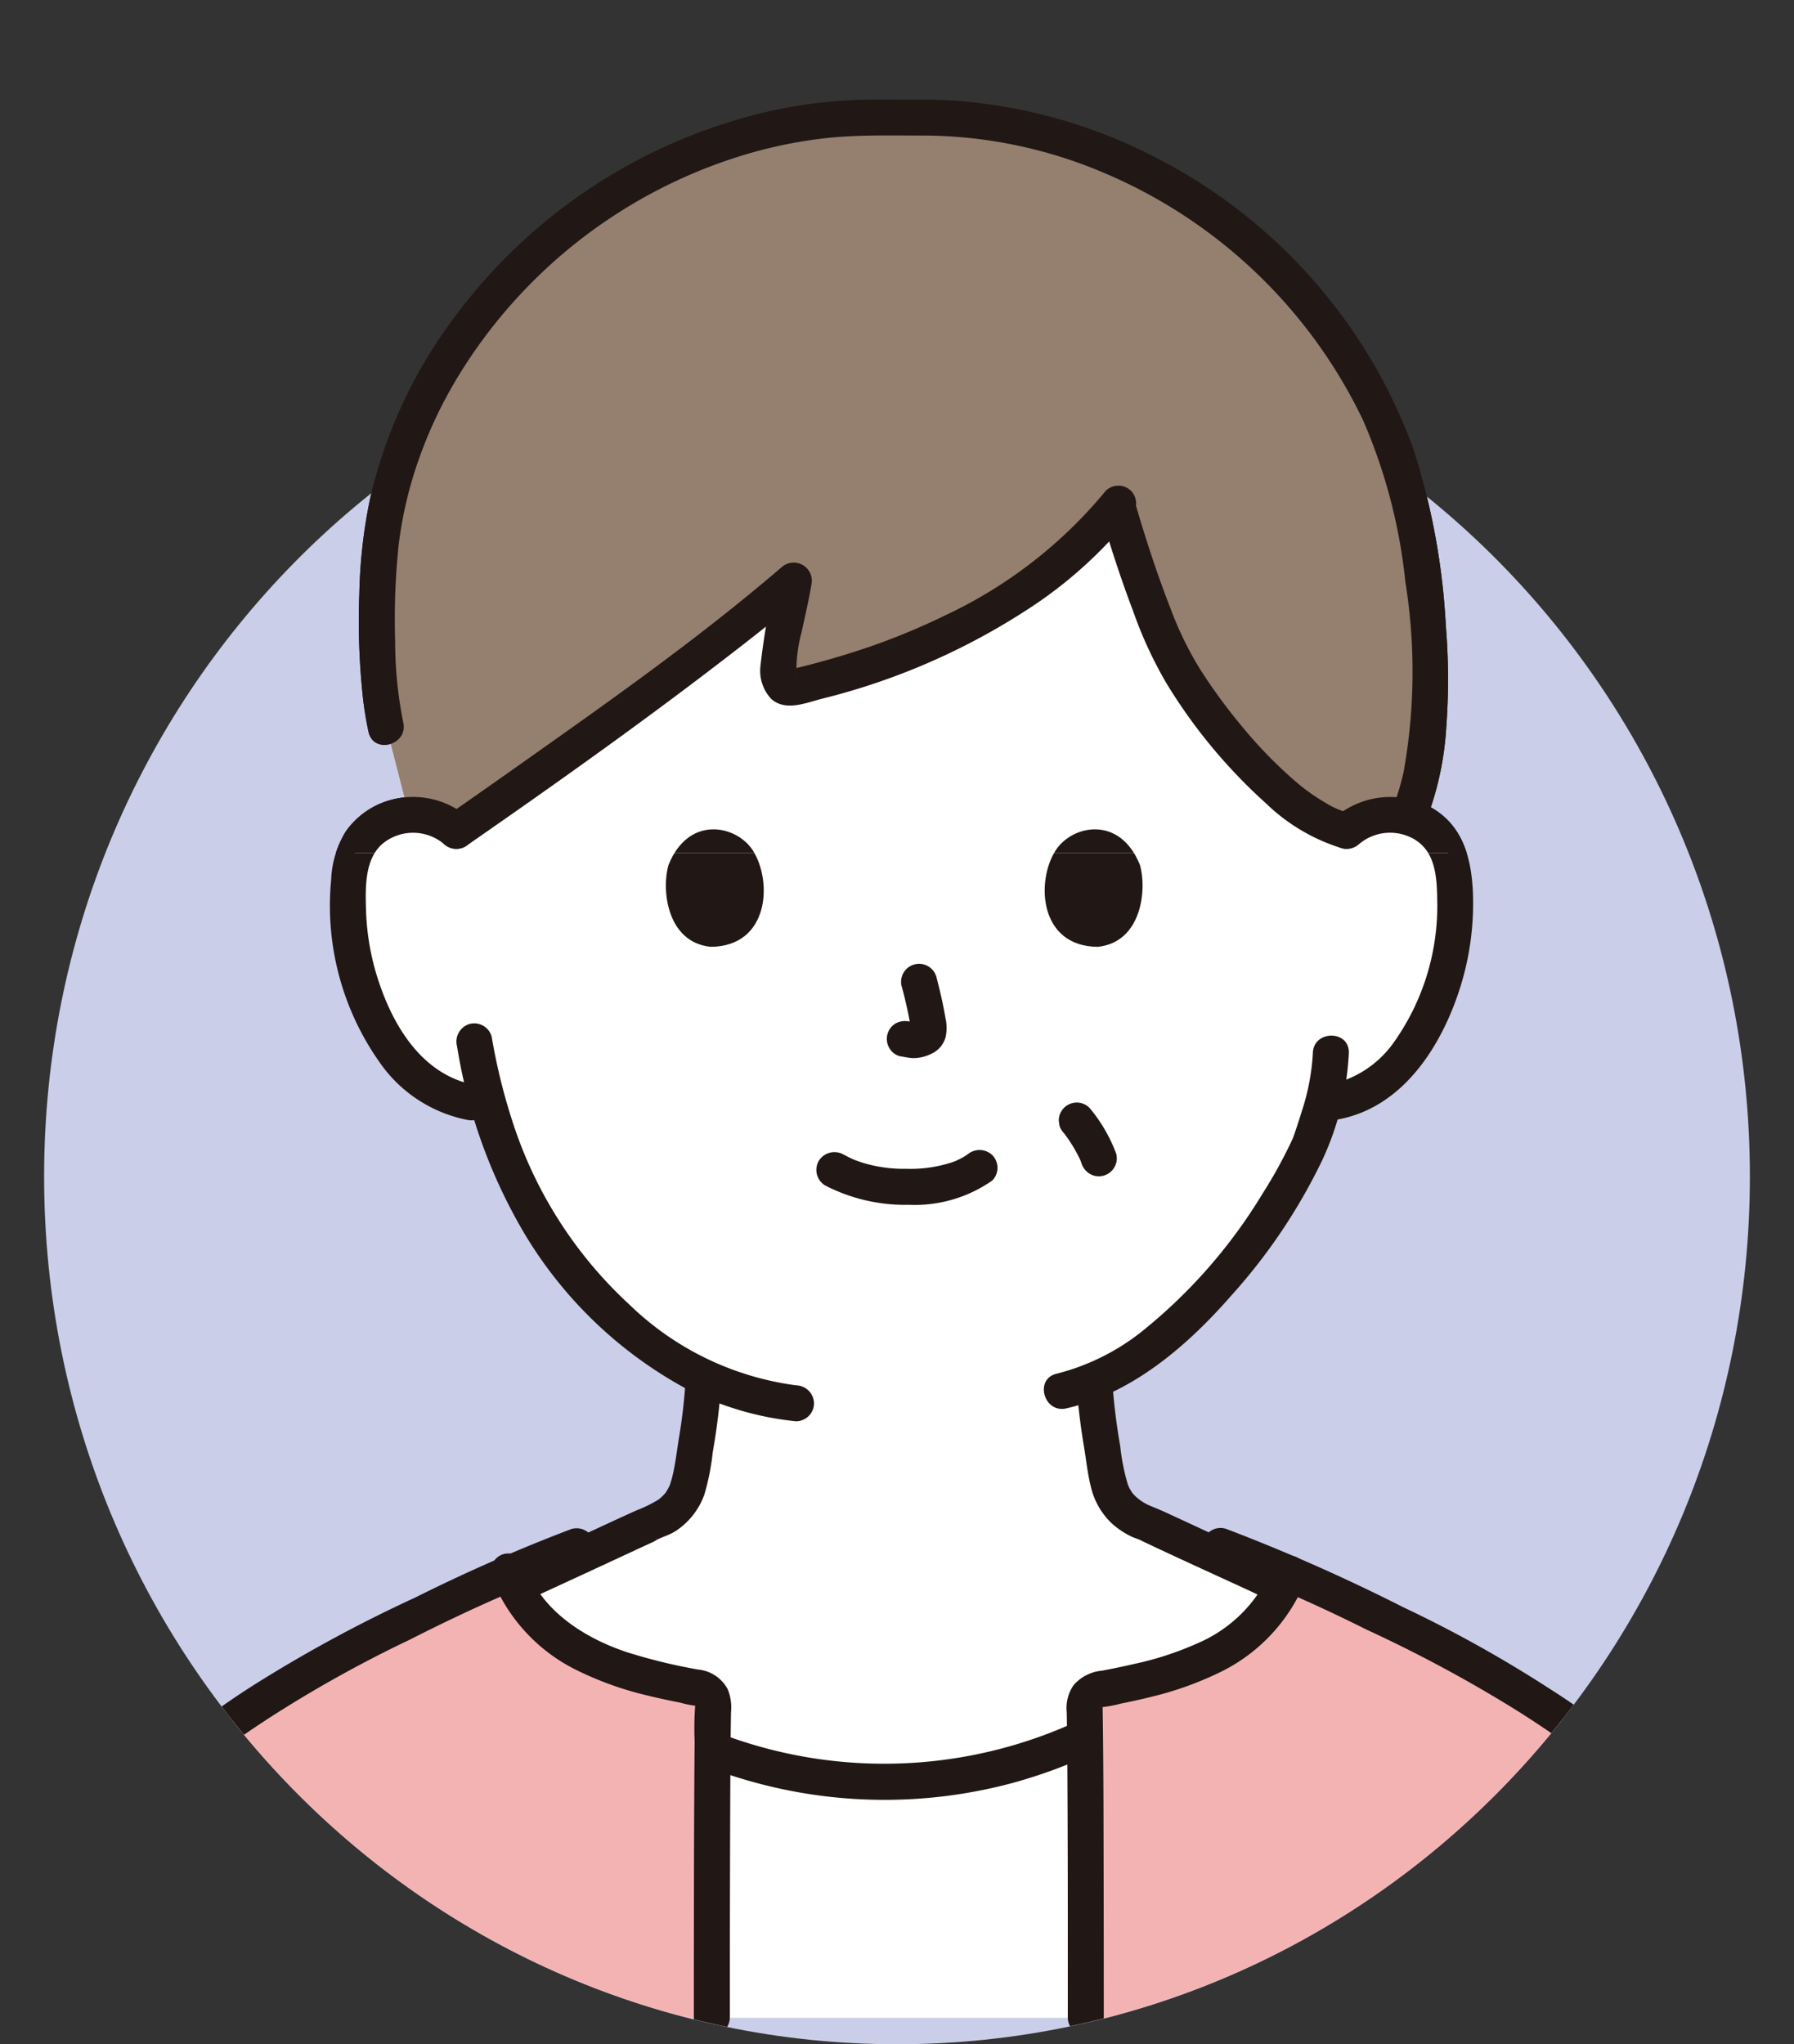 <svg xmlns="http://www.w3.org/2000/svg" xmlns:xlink="http://www.w3.org/1999/xlink" width="122" height="139" viewBox="0 0 122 139">
  <rect x="0" y="0" width="122" height="139" fill="#333333" stroke="none"/>
  <defs>
    <clipPath id="clip-path">
      <ellipse id="Ellipse_33" data-name="Ellipse 33" cx="58" cy="59" rx="58" ry="59" transform="translate(0.143 -0.431)" fill="#f6f7fd"/>
    </clipPath>
    <clipPath id="clip-path-2">
      <rect id="Rectangle_56" data-name="Rectangle 56" width="122" height="58" fill="#645d5b" stroke="#707070" stroke-width="1"/>
    </clipPath>
  </defs>
  <g id="Group_148" data-name="Group 148" transform="translate(-4403 -10600)">
    <path id="Path_1581" data-name="Path 1581" d="M58,0c32.033,0,58,26.415,58,59s-25.967,59-58,59S0,91.585,0,59,25.967,0,58,0Z" transform="translate(4406 10621)" fill="#cacee9"/>
    <g id="Mask_Group_3" data-name="Mask Group 3" transform="translate(4405.857 10621.431)" clip-path="url(#clip-path)">
      <g id="_96_color" data-name="96_color" transform="translate(-2.857 -14.659)">
        <path id="Path_673" data-name="Path 673" d="M118.655,133.315c-.564-.192-9.8-4.513-9.992-4.583-2.919-1.053-2.8-2.932-3.172-5.029a40.666,40.666,0,0,1-.586-4.781C112.49,115.7,118.6,105.487,119.66,102.6c.16-.485.485-1.4.774-2.479.389-.069.608-.1.608-.1a7.6,7.6,0,0,0,3.539-1.595,11.469,11.469,0,0,0,2.967-3.894,18.051,18.051,0,0,0,1.841-9.568,6.019,6.019,0,0,0-.631-2.423,4.259,4.259,0,0,0-3.063-2.036,4.511,4.511,0,0,0-3.61,1.056s2.585-25.03-30.943-25.03c-31.529,0-29.611,25.029-29.611,25.029A4.512,4.512,0,0,0,57.92,80.5a4.26,4.26,0,0,0-3.064,2.036,6.026,6.026,0,0,0-.63,2.423,18.051,18.051,0,0,0,1.841,9.568,11.463,11.463,0,0,0,2.967,3.894,7.6,7.6,0,0,0,3.539,1.595l1.153.175a30.687,30.687,0,0,0,5.851,11.421,26.436,26.436,0,0,0,8.776,7.1,39.716,39.716,0,0,1-.6,4.989c-.368,2.1-.253,3.976-3.173,5.032-.193.069-9.428,4.389-9.991,4.581,0,0,4.9,16.09,26.838,16.09S118.655,133.315,118.655,133.315Z" transform="translate(-30.491 -31.832)" fill="#fff"/>
        <path id="Path_674" data-name="Path 674" d="M120.734,273.956h-9.958c0-4.947.005-13.209.048-18.232a32.071,32.071,0,0,0,25.336-.839c.05,4.84.05,13.786.05,19.071Z" transform="translate(-62.369 -143.525)" fill="#fff"/>
        <path id="Path_675" data-name="Path 675" d="M108.988,255.343a33.536,33.536,0,0,0,20.692,1.092,34.941,34.941,0,0,0,5.588-2.053,1.233,1.233,0,0,0,.439-1.673,1.252,1.252,0,0,0-1.674-.437,31.321,31.321,0,0,1-24.395.716,1.233,1.233,0,0,0-1.5.854,1.251,1.251,0,0,0,.854,1.505Z" transform="translate(-60.859 -141.964)" fill="#211715"/>
        <path id="Path_676" data-name="Path 676" d="M129.376,31.393c-.114-.666-.231-1.282-.344-1.835C125.895,14.171,110.4,1.958,94.146,2.85,77.893,1.958,62.4,14.171,59.259,29.557a43.742,43.742,0,0,0,.024,14.563l1.556,6.094a4.48,4.48,0,0,1,3.222,1.092c6.422-4.456,17.318-12.2,22.959-17.046-.464,2.88-2.113,7.777-.036,7.274,8.672-2.01,16.983-6.057,22.009-12.375a60.873,60.873,0,0,0,4.1,10.972c1.82,3.116,7.093,10.128,11.526,11.176a4.511,4.511,0,0,1,3.61-1.056,4.3,4.3,0,0,1,.563.123C131.047,45.142,130.287,36.7,129.376,31.393Z" transform="translate(-33.024 -1.579)" fill="#ad7b59"/>
        <path id="Path_677" data-name="Path 677" d="M58.851,42.347a27.743,27.743,0,0,1-.55-5.485,48.608,48.608,0,0,1,.241-6.61A27.366,27.366,0,0,1,59.9,24.481a30.03,30.03,0,0,1,2.585-5.5A34.494,34.494,0,0,1,81.6,3.892,31.416,31.416,0,0,1,87.756,2.6c2.141-.215,4.3-.156,6.453-.157a31.581,31.581,0,0,1,12.206,2.5,34.358,34.358,0,0,1,17.707,16.859,37.173,37.173,0,0,1,2.879,11,38.513,38.513,0,0,1-.114,12.877,16,16,0,0,1-.852,2.727,1.229,1.229,0,0,0,.854,1.5,1.255,1.255,0,0,0,1.505-.855,21,21,0,0,0,1.389-6.426,43.566,43.566,0,0,0-.031-6.816,47.2,47.2,0,0,0-2.236-12.137,36.19,36.19,0,0,0-17.2-19.58A35.379,35.379,0,0,0,97.423.166,31.03,31.03,0,0,0,94.052,0c-1.133.007-2.264-.008-3.4,0a33.442,33.442,0,0,0-6.693.743A36.927,36.927,0,0,0,62.053,15.181a32.654,32.654,0,0,0-5.44,11.874,35.021,35.021,0,0,0-.75,6.6,48.053,48.053,0,0,0,.206,6.611A23.274,23.274,0,0,0,56.492,43c.35,1.534,2.709.885,2.359-.651Z" transform="translate(-31.428 0.001)" fill="#211715"/>
        <path id="Path_678" data-name="Path 678" d="M171.389,62.957c.633,2.165,1.336,4.311,2.137,6.42a28.237,28.237,0,0,0,2.251,4.883,36.449,36.449,0,0,0,6.793,8.2,12.834,12.834,0,0,0,5.168,3.05,1.224,1.224,0,0,0,.651-2.359,5.833,5.833,0,0,1-1.842-.773,13.342,13.342,0,0,1-1.966-1.406,30.8,30.8,0,0,1-3.793-3.923,37.037,37.037,0,0,1-2.732-3.757,23.323,23.323,0,0,1-1.984-4.084c-.88-2.261-1.641-4.571-2.321-6.9a1.224,1.224,0,0,0-2.359.65Z" transform="translate(-96.47 -34.6)" fill="#211715"/>
        <path id="Path_679" data-name="Path 679" d="M113.613,60.434a31.359,31.359,0,0,1-10.889,8.453,46.1,46.1,0,0,1-6.838,2.688q-1.723.531-3.479.948c-.144.034-.288.07-.433.1.277-.056.193-.031.1-.025.188-.012.163-.014.321.087.241.156.185.153.111.084.218.2.135.145.054.041.1.124.109.218.052.093-.034-.073-.044-.338-.014.007-.007-.092-.015-.183-.018-.275a9.88,9.88,0,0,1,.357-2.615c.223-1.061.481-2.115.658-3.185a1.235,1.235,0,0,0-2.045-1.19c-5.669,4.866-11.83,9.191-17.924,13.5q-2.388,1.69-4.788,3.356a1.256,1.256,0,0,0-.439,1.674,1.235,1.235,0,0,0,1.674.437c6.35-4.406,12.659-8.887,18.761-13.631,1.506-1.171,3-2.362,4.446-3.605l-2.045-1.19a47.5,47.5,0,0,0-1.1,6.149,2.805,2.805,0,0,0,.729,2.242c.961.865,2.337.282,3.416,0a45.772,45.772,0,0,0,14.746-6.564,29.946,29.946,0,0,0,6.314-5.848,1.263,1.263,0,0,0,0-1.73,1.232,1.232,0,0,0-1.73,0Z" transform="translate(-38.42 -33.829)" fill="#211715"/>
        <path id="Path_680" data-name="Path 680" d="M207.567,111.713a3.265,3.265,0,0,1,3.711-.306c1.451.849,1.546,2.573,1.568,4.094a16.019,16.019,0,0,1-3.055,9.868,7.106,7.106,0,0,1-4.456,2.759,1.233,1.233,0,0,0-.854,1.5,1.252,1.252,0,0,0,1.5.855c4.472-.75,7.142-4.945,8.416-8.956a19.006,19.006,0,0,0,.876-6.51c-.1-2.286-.669-4.493-2.766-5.723a5.777,5.777,0,0,0-6.675.687,1.234,1.234,0,0,0,0,1.73,1.248,1.248,0,0,0,1.73,0Z" transform="translate(-115.11 -61.119)" fill="#211715"/>
        <path id="Path_681" data-name="Path 681" d="M180.754,146.863a15.346,15.346,0,0,1-.748,3.943c-.144.477-.3.949-.46,1.42-.039.116-.077.232-.121.35-.019.051-.044.1-.061.153-.07.206.135-.3.017-.042a32.149,32.149,0,0,1-2.046,3.732,35.685,35.685,0,0,1-8.063,9.259,15.368,15.368,0,0,1-5.937,2.989c-1.534.35-.885,2.709.65,2.359,4.5-1.026,8.261-4.282,11.221-7.672a38.867,38.867,0,0,0,6.194-9.223,19.486,19.486,0,0,0,1.8-7.269c.048-1.575-2.4-1.573-2.447,0Z" transform="translate(-91.472 -82.035)" fill="#211715"/>
        <path id="Path_682" data-name="Path 682" d="M60.8,109.975a5.757,5.757,0,0,0-5.936-1.04,5.519,5.519,0,0,0-2.447,1.932,6.719,6.719,0,0,0-1,3.281A18.454,18.454,0,0,0,54.73,126.6a9.479,9.479,0,0,0,5.917,3.883,1.26,1.26,0,0,0,1.5-.855,1.233,1.233,0,0,0-.855-1.5c-3.426-.575-5.44-3.628-6.522-6.7a16.982,16.982,0,0,1-.982-5.16c-.044-1.5-.12-3.514,1.141-4.573a3.265,3.265,0,0,1,4.133.014,1.254,1.254,0,0,0,1.73,0,1.234,1.234,0,0,0,0-1.73Z" transform="translate(-28.896 -61.113)" fill="#211715"/>
        <path id="Path_683" data-name="Path 683" d="M71.066,145.313a36.175,36.175,0,0,0,4.592,12.758A28.8,28.8,0,0,0,86.6,168.579a20.871,20.871,0,0,0,7.52,2.243,1.231,1.231,0,0,0,1.223-1.223,1.251,1.251,0,0,0-1.223-1.223,20.028,20.028,0,0,1-11.292-5.451,28.979,28.979,0,0,1-7.777-11.844,40.35,40.35,0,0,1-1.63-6.419,1.233,1.233,0,0,0-1.505-.855,1.251,1.251,0,0,0-.854,1.5Z" transform="translate(-39.986 -80.953)" fill="#211715"/>
        <path id="Path_684" data-name="Path 684" d="M88.984,197.484a37.363,37.363,0,0,1-.448,3.976c-.145.876-.242,1.774-.448,2.638-.044.187-.1.369-.159.55-.114.343.11-.2-.049.127-.033.068-.068.136-.1.2a3.237,3.237,0,0,1-.184.293c.031-.044.131-.152-.03.032a2.815,2.815,0,0,1-.437.409,9.089,9.089,0,0,1-1.521.743c-2.316,1.051-4.617,2.141-6.928,3.2q-.928.426-1.858.849l-.623.278c-.108.048-.429.2.047-.018-.038.017-.078.032-.118.046a1.254,1.254,0,0,0-.855,1.5,1.234,1.234,0,0,0,1.5.855c.9-.319,1.769-.775,2.635-1.172q2.127-.976,4.248-1.963c1.043-.483,2.084-.971,3.129-1.448.159-.073.447-.286-.028,0,.5-.308,1.1-.429,1.6-.771a4.956,4.956,0,0,0,1.889-2.419,15.921,15.921,0,0,0,.578-2.9,45.24,45.24,0,0,0,.6-5.024,1.223,1.223,0,1,0-2.447,0Z" transform="translate(-42.355 -110.513)" fill="#211715"/>
        <path id="Path_685" data-name="Path 685" d="M167.5,197.764a43.954,43.954,0,0,0,.526,4.5c.151.915.245,1.859.476,2.759a4.95,4.95,0,0,0,1.439,2.482,5.627,5.627,0,0,0,1.429.928,6.784,6.784,0,0,1,.791.324c-.363-.229-.321-.14-.181-.074,2.331,1.109,4.685,2.173,7.03,3.252,1.031.474,2.065,1.023,3.137,1.4a1.224,1.224,0,1,0,.651-2.359c-.3-.105.288.131.01.007-.183-.081-.366-.161-.548-.243-.506-.227-1.01-.458-1.514-.689q-2.029-.931-4.053-1.873c-1.054-.489-2.106-.98-3.162-1.465-.306-.141-.616-.265-.926-.393a3.424,3.424,0,0,1-1.075-.675c-.073-.072-.143-.147-.209-.225-.139-.166.134.223-.056-.083-.051-.082-.1-.163-.146-.247-.025-.044-.175-.4-.087-.172a14.244,14.244,0,0,1-.543-2.7,41.819,41.819,0,0,1-.542-4.456,1.251,1.251,0,0,0-1.223-1.223,1.234,1.234,0,0,0-1.223,1.223Z" transform="translate(-94.31 -110.672)" fill="#211715"/>
        <path id="Path_686" data-name="Path 686" d="M216.082,259.722c-1.113-2.3-2.06-4.688-3.339-6.91-1.132-1.966-3.219-6.685-7.468-10.452a71.54,71.54,0,0,0-16.215-9.968c-1.931-.9-4.171-1.981-6.363-2.959a10.77,10.77,0,0,1-5.636,5.793,30.223,30.223,0,0,1-7.335,2.086,1.1,1.1,0,0,0-.931,1.085c.083,3.691.083,15,.083,21.227" transform="translate(-95.039 -129.192)" fill="#f4b3b3"/>
        <path id="Path_687" data-name="Path 687" d="M49.95,259.6c0-6.2.008-17.62.09-21.334a1.113,1.113,0,0,0-.931-1.092,29.882,29.882,0,0,1-7.335-2.079,10.829,10.829,0,0,1-5.6-5.7c-2.2.982-4.453,2.07-6.395,2.974a71.513,71.513,0,0,0-16.215,9.968c-4.25,3.768-6.335,8.485-7.469,10.452-1.279,2.222-2.228,4.607-3.339,6.91" transform="translate(-1.543 -129.173)" fill="#f4b3b3"/>
        <path id="Path_688" data-name="Path 688" d="M179.956,227.408a9.537,9.537,0,0,1-5.092,5.116,21.429,21.429,0,0,1-4.284,1.393c-.719.168-1.442.316-2.167.455a2.876,2.876,0,0,0-1.948.988A2.74,2.74,0,0,0,166,237.2c.013.689.021,1.378.028,2.067q.015,1.593.022,3.185.019,3.766.021,7.531.005,4,0,8a1.224,1.224,0,0,0,2.447,0q0-7.3-.02-14.6-.007-1.609-.019-3.217-.006-.736-.014-1.471-.006-.534-.014-1.068,0-.212-.007-.424c0-.071.005-.492-.02-.405-.037.131-.233.06.044.048a8.222,8.222,0,0,0,1.186-.229c.723-.145,1.444-.3,2.159-.481a22.71,22.71,0,0,0,4.436-1.573,11.83,11.83,0,0,0,6.062-6.5,1.224,1.224,0,0,0-2.359-.651Z" transform="translate(-93.457 -127.547)" fill="#211715"/>
        <path id="Path_689" data-name="Path 689" d="M76.371,227.81a11.765,11.765,0,0,0,5.91,6.435,22.462,22.462,0,0,0,4.765,1.69c.72.177,1.446.33,2.174.472a6.816,6.816,0,0,0,1.141.226c-.154,0-.084-.236-.116.021a21.232,21.232,0,0,0-.033,2.388q-.016,1.611-.024,3.222-.021,3.768-.024,7.537-.007,4.02-.006,8.042a1.224,1.224,0,0,0,2.447,0q0-7.43.027-14.862c.01-1.977.018-3.954.053-5.931a3.233,3.233,0,0,0-.233-1.569,2.558,2.558,0,0,0-1.984-1.319,37.032,37.032,0,0,1-4.893-1.194c-2.855-.954-5.811-2.823-6.841-5.811a1.253,1.253,0,0,0-1.5-.854,1.235,1.235,0,0,0-.855,1.5Z" transform="translate(-42.973 -127.41)" fill="#211715"/>
        <path id="Path_690" data-name="Path 690" d="M38.876,222.374a115.188,115.188,0,0,0-10.66,4.675,95.551,95.551,0,0,0-10.4,5.586,55.093,55.093,0,0,0-6.256,4.494,29.452,29.452,0,0,0-6.346,7.89c-.669,1.164-1.287,2.357-1.939,3.53-1.18,2.12-2.09,4.374-3.14,6.558a1.256,1.256,0,0,0,.439,1.674,1.234,1.234,0,0,0,1.674-.437c.9-1.879,1.7-3.812,2.662-5.667.589-1.141,1.223-2.264,1.84-3.391a29.484,29.484,0,0,1,5.969-7.928c.334-.3.678-.592,1.027-.877q.274-.224.553-.441l.158-.124h0l.345-.262c1.07-.8,2.171-1.564,3.291-2.294a85.678,85.678,0,0,1,9.768-5.454,117.189,117.189,0,0,1,11.662-5.173,1.253,1.253,0,0,0,.854-1.5,1.234,1.234,0,0,0-1.5-.855Z" transform="translate(0.02 -125.195)" fill="#211715"/>
        <path id="Path_691" data-name="Path 691" d="M188.131,224.725a111.719,111.719,0,0,1,10.231,4.5A93.711,93.711,0,0,1,208.54,234.7c1.215.764,2.409,1.561,3.571,2.4q.353.254.7.515l.306.23.168.128c-.2-.15-.005,0,.035.027.364.287.726.577,1.08.878a27.627,27.627,0,0,1,6,7.488c.676,1.184,1.314,2.392,1.969,3.588,1.133,2.068,2.021,4.258,3.042,6.379a1.234,1.234,0,0,0,1.673.437,1.25,1.25,0,0,0,.439-1.674c-2.964-6.164-5.71-12.88-10.927-17.545a47.512,47.512,0,0,0-5.735-4.273,85.7,85.7,0,0,0-10.023-5.585,123.846,123.846,0,0,0-12.055-5.33,1.224,1.224,0,1,0-.65,2.359Z" transform="translate(-105.422 -125.186)" fill="#211715"/>
        <path id="Path_692" data-name="Path 692" d="M127.659,165.888a11.8,11.8,0,0,0,5.68,1.311,9.177,9.177,0,0,0,5.675-1.649,1.23,1.23,0,0,0,0-1.73,1.254,1.254,0,0,0-1.73,0c.353-.275.016-.021-.074.037q-.175.112-.36.208c-.072.038-.472.215-.2.106q-.245.1-.5.181a9.146,9.146,0,0,1-3,.4,9.53,9.53,0,0,1-2.863-.386c-.182-.054-.36-.119-.539-.181-.059-.021-.116-.046-.175-.068.3.111.034.015-.022-.011-.223-.1-.443-.215-.661-.329a1.25,1.25,0,0,0-1.674.437,1.237,1.237,0,0,0,.437,1.674Z" transform="translate(-71.536 -92.051)" fill="#211715"/>
        <path id="Path_693" data-name="Path 693" d="M139.028,135.981a27.369,27.369,0,0,1,.644,2.944l-.044-.325a1.781,1.781,0,0,1,.011.406l.044-.325a.969.969,0,0,1-.044.183l.123-.292a.753.753,0,0,1-.064.118l.191-.248a.617.617,0,0,1-.1.095l.248-.191a1.951,1.951,0,0,1-.233.124l.292-.124a1.691,1.691,0,0,1-.393.115l.325-.044a1.581,1.581,0,0,1-.369,0l.325.044c-.139-.019-.276-.053-.415-.072a1.35,1.35,0,0,0-.943.123,1.223,1.223,0,0,0-.437,1.674,1.171,1.171,0,0,0,.731.562c.291.039.574.114.87.127a2.731,2.731,0,0,0,1.25-.293,1.741,1.741,0,0,0,.983-1.155,3.01,3.01,0,0,0-.014-1.277c-.16-.949-.38-1.889-.623-2.819a1.224,1.224,0,0,0-2.359.651Z" transform="translate(-77.713 -75.699)" fill="#211715"/>
        <path id="Path_694" data-name="Path 694" d="M103.811,115.971c-.492,1.6-.171,5.274,2.856,5.587,4-.024,4.214-4.468,2.867-6.558C108.431,113.289,105.189,112.578,103.811,115.971Z" transform="translate(-58.341 -63.951)" fill="#211715"/>
        <path id="Path_695" data-name="Path 695" d="M169.054,115.971c.492,1.6.171,5.274-2.856,5.587-4-.024-4.214-4.469-2.867-6.558C164.433,113.289,167.676,112.578,169.054,115.971Z" transform="translate(-91.542 -63.951)" fill="#211715"/>
        <path id="Path_696" data-name="Path 696" d="M165.13,158.174l.053.068-.191-.247a9.956,9.956,0,0,1,1.318,2.158l-.124-.292c.046.112.087.225.128.339a1.3,1.3,0,0,0,.562.731,1.222,1.222,0,0,0,1.8-1.38,10.673,10.673,0,0,0-1.813-3.105,1.223,1.223,0,0,0-.865-.358,1.245,1.245,0,0,0-.865.358,1.23,1.23,0,0,0-.358.865l.044.325a1.22,1.22,0,0,0,.315.54Z" transform="translate(-92.774 -87.892)" fill="#211715"/>
      </g>
    </g>
    <g id="Mask_Group_4" data-name="Mask Group 4" transform="translate(4403 10600)" clip-path="url(#clip-path-2)">
      <g id="_96_color-2" data-name="96_color" transform="translate(0 6.772)">
        <path id="Path_673-2" data-name="Path 673" d="M118.655,133.315c-.564-.192-9.8-4.513-9.992-4.583-2.919-1.053-2.8-2.932-3.172-5.029a40.666,40.666,0,0,1-.586-4.781C112.49,115.7,118.6,105.487,119.66,102.6c.16-.485.485-1.4.774-2.479.389-.069.608-.1.608-.1a7.6,7.6,0,0,0,3.539-1.595,11.469,11.469,0,0,0,2.967-3.894,18.051,18.051,0,0,0,1.841-9.568,6.019,6.019,0,0,0-.631-2.423,4.259,4.259,0,0,0-3.063-2.036,4.511,4.511,0,0,0-3.61,1.056s2.585-25.03-30.943-25.03c-31.529,0-29.611,25.029-29.611,25.029A4.512,4.512,0,0,0,57.92,80.5a4.26,4.26,0,0,0-3.064,2.036,6.026,6.026,0,0,0-.63,2.423,18.051,18.051,0,0,0,1.841,9.568,11.463,11.463,0,0,0,2.967,3.894,7.6,7.6,0,0,0,3.539,1.595l1.153.175a30.687,30.687,0,0,0,5.851,11.421,26.436,26.436,0,0,0,8.776,7.1,39.716,39.716,0,0,1-.6,4.989c-.368,2.1-.253,3.976-3.173,5.032-.193.069-9.428,4.389-9.991,4.581,0,0,4.9,16.09,26.838,16.09S118.655,133.315,118.655,133.315Z" transform="translate(-30.491 -31.832)" fill="#fff"/>
        <path id="Path_674-2" data-name="Path 674" d="M120.734,273.956h-9.958c0-4.947.005-13.209.048-18.232a32.071,32.071,0,0,0,25.336-.839c.05,4.84.05,13.786.05,19.071Z" transform="translate(-62.369 -143.525)" fill="#fff"/>
        <path id="Path_675-2" data-name="Path 675" d="M108.988,255.343a33.536,33.536,0,0,0,20.692,1.092,34.941,34.941,0,0,0,5.588-2.053,1.233,1.233,0,0,0,.439-1.673,1.252,1.252,0,0,0-1.674-.437,31.321,31.321,0,0,1-24.395.716,1.233,1.233,0,0,0-1.5.854,1.251,1.251,0,0,0,.854,1.505Z" transform="translate(-60.859 -141.964)" fill="#211715"/>
        <path id="Path_676-2" data-name="Path 676" d="M129.376,31.393c-.114-.666-.231-1.282-.344-1.835C125.895,14.171,110.4,1.958,94.146,2.85,77.893,1.958,62.4,14.171,59.259,29.557a43.742,43.742,0,0,0,.024,14.563l1.556,6.094a4.48,4.48,0,0,1,3.222,1.092c6.422-4.456,17.318-12.2,22.959-17.046-.464,2.88-2.113,7.777-.036,7.274,8.672-2.01,16.983-6.057,22.009-12.375a60.873,60.873,0,0,0,4.1,10.972c1.82,3.116,7.093,10.128,11.526,11.176a4.511,4.511,0,0,1,3.61-1.056,4.3,4.3,0,0,1,.563.123C131.047,45.142,130.287,36.7,129.376,31.393Z" transform="translate(-33.024 -1.579)" fill="#957f6e"/>
        <path id="Path_677-2" data-name="Path 677" d="M58.851,42.347a27.743,27.743,0,0,1-.55-5.485,48.608,48.608,0,0,1,.241-6.61A27.366,27.366,0,0,1,59.9,24.481a30.03,30.03,0,0,1,2.585-5.5A34.494,34.494,0,0,1,81.6,3.892,31.416,31.416,0,0,1,87.756,2.6c2.141-.215,4.3-.156,6.453-.157a31.581,31.581,0,0,1,12.206,2.5,34.358,34.358,0,0,1,17.707,16.859,37.173,37.173,0,0,1,2.879,11,38.513,38.513,0,0,1-.114,12.877,16,16,0,0,1-.852,2.727,1.229,1.229,0,0,0,.854,1.5,1.255,1.255,0,0,0,1.505-.855,21,21,0,0,0,1.389-6.426,43.566,43.566,0,0,0-.031-6.816,47.2,47.2,0,0,0-2.236-12.137,36.19,36.19,0,0,0-17.2-19.58A35.379,35.379,0,0,0,97.423.166,31.03,31.03,0,0,0,94.052,0c-1.133.007-2.264-.008-3.4,0a33.442,33.442,0,0,0-6.693.743A36.927,36.927,0,0,0,62.053,15.181a32.654,32.654,0,0,0-5.44,11.874,35.021,35.021,0,0,0-.75,6.6,48.053,48.053,0,0,0,.206,6.611A23.274,23.274,0,0,0,56.492,43c.35,1.534,2.709.885,2.359-.651Z" transform="translate(-31.428 0.001)" fill="#211715"/>
        <path id="Path_678-2" data-name="Path 678" d="M171.389,62.957c.633,2.165,1.336,4.311,2.137,6.42a28.237,28.237,0,0,0,2.251,4.883,36.449,36.449,0,0,0,6.793,8.2,12.834,12.834,0,0,0,5.168,3.05,1.224,1.224,0,0,0,.651-2.359,5.833,5.833,0,0,1-1.842-.773,13.342,13.342,0,0,1-1.966-1.406,30.8,30.8,0,0,1-3.793-3.923,37.037,37.037,0,0,1-2.732-3.757,23.323,23.323,0,0,1-1.984-4.084c-.88-2.261-1.641-4.571-2.321-6.9a1.224,1.224,0,0,0-2.359.65Z" transform="translate(-96.47 -34.6)" fill="#211715"/>
        <path id="Path_679-2" data-name="Path 679" d="M113.613,60.434a31.359,31.359,0,0,1-10.889,8.453,46.1,46.1,0,0,1-6.838,2.688q-1.723.531-3.479.948c-.144.034-.288.07-.433.1.277-.056.193-.031.1-.025.188-.012.163-.014.321.087.241.156.185.153.111.084.218.2.135.145.054.041.1.124.109.218.052.093-.034-.073-.044-.338-.014.007-.007-.092-.015-.183-.018-.275a9.88,9.88,0,0,1,.357-2.615c.223-1.061.481-2.115.658-3.185a1.235,1.235,0,0,0-2.045-1.19c-5.669,4.866-11.83,9.191-17.924,13.5q-2.388,1.69-4.788,3.356a1.256,1.256,0,0,0-.439,1.674,1.235,1.235,0,0,0,1.674.437c6.35-4.406,12.659-8.887,18.761-13.631,1.506-1.171,3-2.362,4.446-3.605l-2.045-1.19a47.5,47.5,0,0,0-1.1,6.149,2.805,2.805,0,0,0,.729,2.242c.961.865,2.337.282,3.416,0a45.772,45.772,0,0,0,14.746-6.564,29.946,29.946,0,0,0,6.314-5.848,1.263,1.263,0,0,0,0-1.73,1.232,1.232,0,0,0-1.73,0Z" transform="translate(-38.42 -33.829)" fill="#211715"/>
        <path id="Path_680-2" data-name="Path 680" d="M207.567,111.713a3.265,3.265,0,0,1,3.711-.306c1.451.849,1.546,2.573,1.568,4.094a16.019,16.019,0,0,1-3.055,9.868,7.106,7.106,0,0,1-4.456,2.759,1.233,1.233,0,0,0-.854,1.5,1.252,1.252,0,0,0,1.5.855c4.472-.75,7.142-4.945,8.416-8.956a19.006,19.006,0,0,0,.876-6.51c-.1-2.286-.669-4.493-2.766-5.723a5.777,5.777,0,0,0-6.675.687,1.234,1.234,0,0,0,0,1.73,1.248,1.248,0,0,0,1.73,0Z" transform="translate(-115.11 -61.119)" fill="#211715"/>
        <path id="Path_681-2" data-name="Path 681" d="M180.754,146.863a15.346,15.346,0,0,1-.748,3.943c-.144.477-.3.949-.46,1.42-.039.116-.077.232-.121.35-.019.051-.044.1-.061.153-.07.206.135-.3.017-.042a32.149,32.149,0,0,1-2.046,3.732,35.685,35.685,0,0,1-8.063,9.259,15.368,15.368,0,0,1-5.937,2.989c-1.534.35-.885,2.709.65,2.359,4.5-1.026,8.261-4.282,11.221-7.672a38.867,38.867,0,0,0,6.194-9.223,19.486,19.486,0,0,0,1.8-7.269c.048-1.575-2.4-1.573-2.447,0Z" transform="translate(-91.472 -82.035)" fill="#211715"/>
        <path id="Path_682-2" data-name="Path 682" d="M60.8,109.975a5.757,5.757,0,0,0-5.936-1.04,5.519,5.519,0,0,0-2.447,1.932,6.719,6.719,0,0,0-1,3.281A18.454,18.454,0,0,0,54.73,126.6a9.479,9.479,0,0,0,5.917,3.883,1.26,1.26,0,0,0,1.5-.855,1.233,1.233,0,0,0-.855-1.5c-3.426-.575-5.44-3.628-6.522-6.7a16.982,16.982,0,0,1-.982-5.16c-.044-1.5-.12-3.514,1.141-4.573a3.265,3.265,0,0,1,4.133.014,1.254,1.254,0,0,0,1.73,0,1.234,1.234,0,0,0,0-1.73Z" transform="translate(-28.896 -61.113)" fill="#211715"/>
        <path id="Path_683-2" data-name="Path 683" d="M71.066,145.313a36.175,36.175,0,0,0,4.592,12.758A28.8,28.8,0,0,0,86.6,168.579a20.871,20.871,0,0,0,7.52,2.243,1.231,1.231,0,0,0,1.223-1.223,1.251,1.251,0,0,0-1.223-1.223,20.028,20.028,0,0,1-11.292-5.451,28.979,28.979,0,0,1-7.777-11.844,40.35,40.35,0,0,1-1.63-6.419,1.233,1.233,0,0,0-1.505-.855,1.251,1.251,0,0,0-.854,1.5Z" transform="translate(-39.986 -80.953)" fill="#211715"/>
        <path id="Path_684-2" data-name="Path 684" d="M88.984,197.484a37.363,37.363,0,0,1-.448,3.976c-.145.876-.242,1.774-.448,2.638-.044.187-.1.369-.159.55-.114.343.11-.2-.049.127-.033.068-.068.136-.1.2a3.237,3.237,0,0,1-.184.293c.031-.044.131-.152-.03.032a2.815,2.815,0,0,1-.437.409,9.089,9.089,0,0,1-1.521.743c-2.316,1.051-4.617,2.141-6.928,3.2q-.928.426-1.858.849l-.623.278c-.108.048-.429.2.047-.018-.038.017-.078.032-.118.046a1.254,1.254,0,0,0-.855,1.5,1.234,1.234,0,0,0,1.5.855c.9-.319,1.769-.775,2.635-1.172q2.127-.976,4.248-1.963c1.043-.483,2.084-.971,3.129-1.448.159-.073.447-.286-.028,0,.5-.308,1.1-.429,1.6-.771a4.956,4.956,0,0,0,1.889-2.419,15.921,15.921,0,0,0,.578-2.9,45.24,45.24,0,0,0,.6-5.024,1.223,1.223,0,1,0-2.447,0Z" transform="translate(-42.355 -110.513)" fill="#211715"/>
        <path id="Path_685-2" data-name="Path 685" d="M167.5,197.764a43.954,43.954,0,0,0,.526,4.5c.151.915.245,1.859.476,2.759a4.95,4.95,0,0,0,1.439,2.482,5.627,5.627,0,0,0,1.429.928,6.784,6.784,0,0,1,.791.324c-.363-.229-.321-.14-.181-.074,2.331,1.109,4.685,2.173,7.03,3.252,1.031.474,2.065,1.023,3.137,1.4a1.224,1.224,0,1,0,.651-2.359c-.3-.105.288.131.01.007-.183-.081-.366-.161-.548-.243-.506-.227-1.01-.458-1.514-.689q-2.029-.931-4.053-1.873c-1.054-.489-2.106-.98-3.162-1.465-.306-.141-.616-.265-.926-.393a3.424,3.424,0,0,1-1.075-.675c-.073-.072-.143-.147-.209-.225-.139-.166.134.223-.056-.083-.051-.082-.1-.163-.146-.247-.025-.044-.175-.4-.087-.172a14.244,14.244,0,0,1-.543-2.7,41.819,41.819,0,0,1-.542-4.456,1.251,1.251,0,0,0-1.223-1.223,1.234,1.234,0,0,0-1.223,1.223Z" transform="translate(-94.31 -110.672)" fill="#211715"/>
        <path id="Path_686-2" data-name="Path 686" d="M216.082,259.722c-1.113-2.3-2.06-4.688-3.339-6.91-1.132-1.966-3.219-6.685-7.468-10.452a71.54,71.54,0,0,0-16.215-9.968c-1.931-.9-4.171-1.981-6.363-2.959a10.77,10.77,0,0,1-5.636,5.793,30.223,30.223,0,0,1-7.335,2.086,1.1,1.1,0,0,0-.931,1.085c.083,3.691.083,15,.083,21.227" transform="translate(-95.039 -129.192)" fill="#ffd4e2"/>
        <path id="Path_687-2" data-name="Path 687" d="M49.95,259.6c0-6.2.008-17.62.09-21.334a1.113,1.113,0,0,0-.931-1.092,29.882,29.882,0,0,1-7.335-2.079,10.829,10.829,0,0,1-5.6-5.7c-2.2.982-4.453,2.07-6.395,2.974a71.513,71.513,0,0,0-16.215,9.968c-4.25,3.768-6.335,8.485-7.469,10.452-1.279,2.222-2.228,4.607-3.339,6.91" transform="translate(-1.543 -129.173)" fill="#ffd4e2"/>
        <path id="Path_688-2" data-name="Path 688" d="M179.956,227.408a9.537,9.537,0,0,1-5.092,5.116,21.429,21.429,0,0,1-4.284,1.393c-.719.168-1.442.316-2.167.455a2.876,2.876,0,0,0-1.948.988A2.74,2.74,0,0,0,166,237.2c.013.689.021,1.378.028,2.067q.015,1.593.022,3.185.019,3.766.021,7.531.005,4,0,8a1.224,1.224,0,0,0,2.447,0q0-7.3-.02-14.6-.007-1.609-.019-3.217-.006-.736-.014-1.471-.006-.534-.014-1.068,0-.212-.007-.424c0-.071.005-.492-.02-.405-.037.131-.233.06.044.048a8.222,8.222,0,0,0,1.186-.229c.723-.145,1.444-.3,2.159-.481a22.71,22.71,0,0,0,4.436-1.573,11.83,11.83,0,0,0,6.062-6.5,1.224,1.224,0,0,0-2.359-.651Z" transform="translate(-93.457 -127.547)" fill="#211715"/>
        <path id="Path_689-2" data-name="Path 689" d="M76.371,227.81a11.765,11.765,0,0,0,5.91,6.435,22.462,22.462,0,0,0,4.765,1.69c.72.177,1.446.33,2.174.472a6.816,6.816,0,0,0,1.141.226c-.154,0-.084-.236-.116.021a21.232,21.232,0,0,0-.033,2.388q-.016,1.611-.024,3.222-.021,3.768-.024,7.537-.007,4.02-.006,8.042a1.224,1.224,0,0,0,2.447,0q0-7.43.027-14.862c.01-1.977.018-3.954.053-5.931a3.233,3.233,0,0,0-.233-1.569,2.558,2.558,0,0,0-1.984-1.319,37.032,37.032,0,0,1-4.893-1.194c-2.855-.954-5.811-2.823-6.841-5.811a1.253,1.253,0,0,0-1.5-.854,1.235,1.235,0,0,0-.855,1.5Z" transform="translate(-42.973 -127.41)" fill="#211715"/>
        <path id="Path_690-2" data-name="Path 690" d="M38.876,222.374a115.188,115.188,0,0,0-10.66,4.675,95.551,95.551,0,0,0-10.4,5.586,55.093,55.093,0,0,0-6.256,4.494,29.452,29.452,0,0,0-6.346,7.89c-.669,1.164-1.287,2.357-1.939,3.53-1.18,2.12-2.09,4.374-3.14,6.558a1.256,1.256,0,0,0,.439,1.674,1.234,1.234,0,0,0,1.674-.437c.9-1.879,1.7-3.812,2.662-5.667.589-1.141,1.223-2.264,1.84-3.391a29.484,29.484,0,0,1,5.969-7.928c.334-.3.678-.592,1.027-.877q.274-.224.553-.441l.158-.124h0l.345-.262c1.07-.8,2.171-1.564,3.291-2.294a85.678,85.678,0,0,1,9.768-5.454,117.189,117.189,0,0,1,11.662-5.173,1.253,1.253,0,0,0,.854-1.5,1.234,1.234,0,0,0-1.5-.855Z" transform="translate(0.02 -125.195)" fill="#211715"/>
        <path id="Path_691-2" data-name="Path 691" d="M188.131,224.725a111.719,111.719,0,0,1,10.231,4.5A93.711,93.711,0,0,1,208.54,234.7c1.215.764,2.409,1.561,3.571,2.4q.353.254.7.515l.306.23.168.128c-.2-.15-.005,0,.035.027.364.287.726.577,1.08.878a27.627,27.627,0,0,1,6,7.488c.676,1.184,1.314,2.392,1.969,3.588,1.133,2.068,2.021,4.258,3.042,6.379a1.234,1.234,0,0,0,1.673.437,1.25,1.25,0,0,0,.439-1.674c-2.964-6.164-5.71-12.88-10.927-17.545a47.512,47.512,0,0,0-5.735-4.273,85.7,85.7,0,0,0-10.023-5.585,123.846,123.846,0,0,0-12.055-5.33,1.224,1.224,0,1,0-.65,2.359Z" transform="translate(-105.422 -125.186)" fill="#211715"/>
        <path id="Path_692-2" data-name="Path 692" d="M127.659,165.888a11.8,11.8,0,0,0,5.68,1.311,9.177,9.177,0,0,0,5.675-1.649,1.23,1.23,0,0,0,0-1.73,1.254,1.254,0,0,0-1.73,0c.353-.275.016-.021-.074.037q-.175.112-.36.208c-.072.038-.472.215-.2.106q-.245.1-.5.181a9.146,9.146,0,0,1-3,.4,9.53,9.53,0,0,1-2.863-.386c-.182-.054-.36-.119-.539-.181-.059-.021-.116-.046-.175-.068.3.111.034.015-.022-.011-.223-.1-.443-.215-.661-.329a1.25,1.25,0,0,0-1.674.437,1.237,1.237,0,0,0,.437,1.674Z" transform="translate(-71.536 -92.051)" fill="#211715"/>
        <path id="Path_693-2" data-name="Path 693" d="M139.028,135.981a27.369,27.369,0,0,1,.644,2.944l-.044-.325a1.781,1.781,0,0,1,.011.406l.044-.325a.969.969,0,0,1-.044.183l.123-.292a.753.753,0,0,1-.064.118l.191-.248a.617.617,0,0,1-.1.095l.248-.191a1.951,1.951,0,0,1-.233.124l.292-.124a1.691,1.691,0,0,1-.393.115l.325-.044a1.581,1.581,0,0,1-.369,0l.325.044c-.139-.019-.276-.053-.415-.072a1.35,1.35,0,0,0-.943.123,1.223,1.223,0,0,0-.437,1.674,1.171,1.171,0,0,0,.731.562c.291.039.574.114.87.127a2.731,2.731,0,0,0,1.25-.293,1.741,1.741,0,0,0,.983-1.155,3.01,3.01,0,0,0-.014-1.277c-.16-.949-.38-1.889-.623-2.819a1.224,1.224,0,0,0-2.359.651Z" transform="translate(-77.713 -75.699)" fill="#211715"/>
        <path id="Path_694-2" data-name="Path 694" d="M103.811,115.971c-.492,1.6-.171,5.274,2.856,5.587,4-.024,4.214-4.468,2.867-6.558C108.431,113.289,105.189,112.578,103.811,115.971Z" transform="translate(-58.341 -63.951)" fill="#211715"/>
        <path id="Path_695-2" data-name="Path 695" d="M169.054,115.971c.492,1.6.171,5.274-2.856,5.587-4-.024-4.214-4.469-2.867-6.558C164.433,113.289,167.676,112.578,169.054,115.971Z" transform="translate(-91.542 -63.951)" fill="#211715"/>
        <path id="Path_696-2" data-name="Path 696" d="M165.13,158.174l.053.068-.191-.247a9.956,9.956,0,0,1,1.318,2.158l-.124-.292c.046.112.087.225.128.339a1.3,1.3,0,0,0,.562.731,1.222,1.222,0,0,0,1.8-1.38,10.673,10.673,0,0,0-1.813-3.105,1.223,1.223,0,0,0-.865-.358,1.245,1.245,0,0,0-.865.358,1.23,1.23,0,0,0-.358.865l.044.325a1.22,1.22,0,0,0,.315.54Z" transform="translate(-92.774 -87.892)" fill="#211715"/>
      </g>
    </g>
  </g>
</svg>
